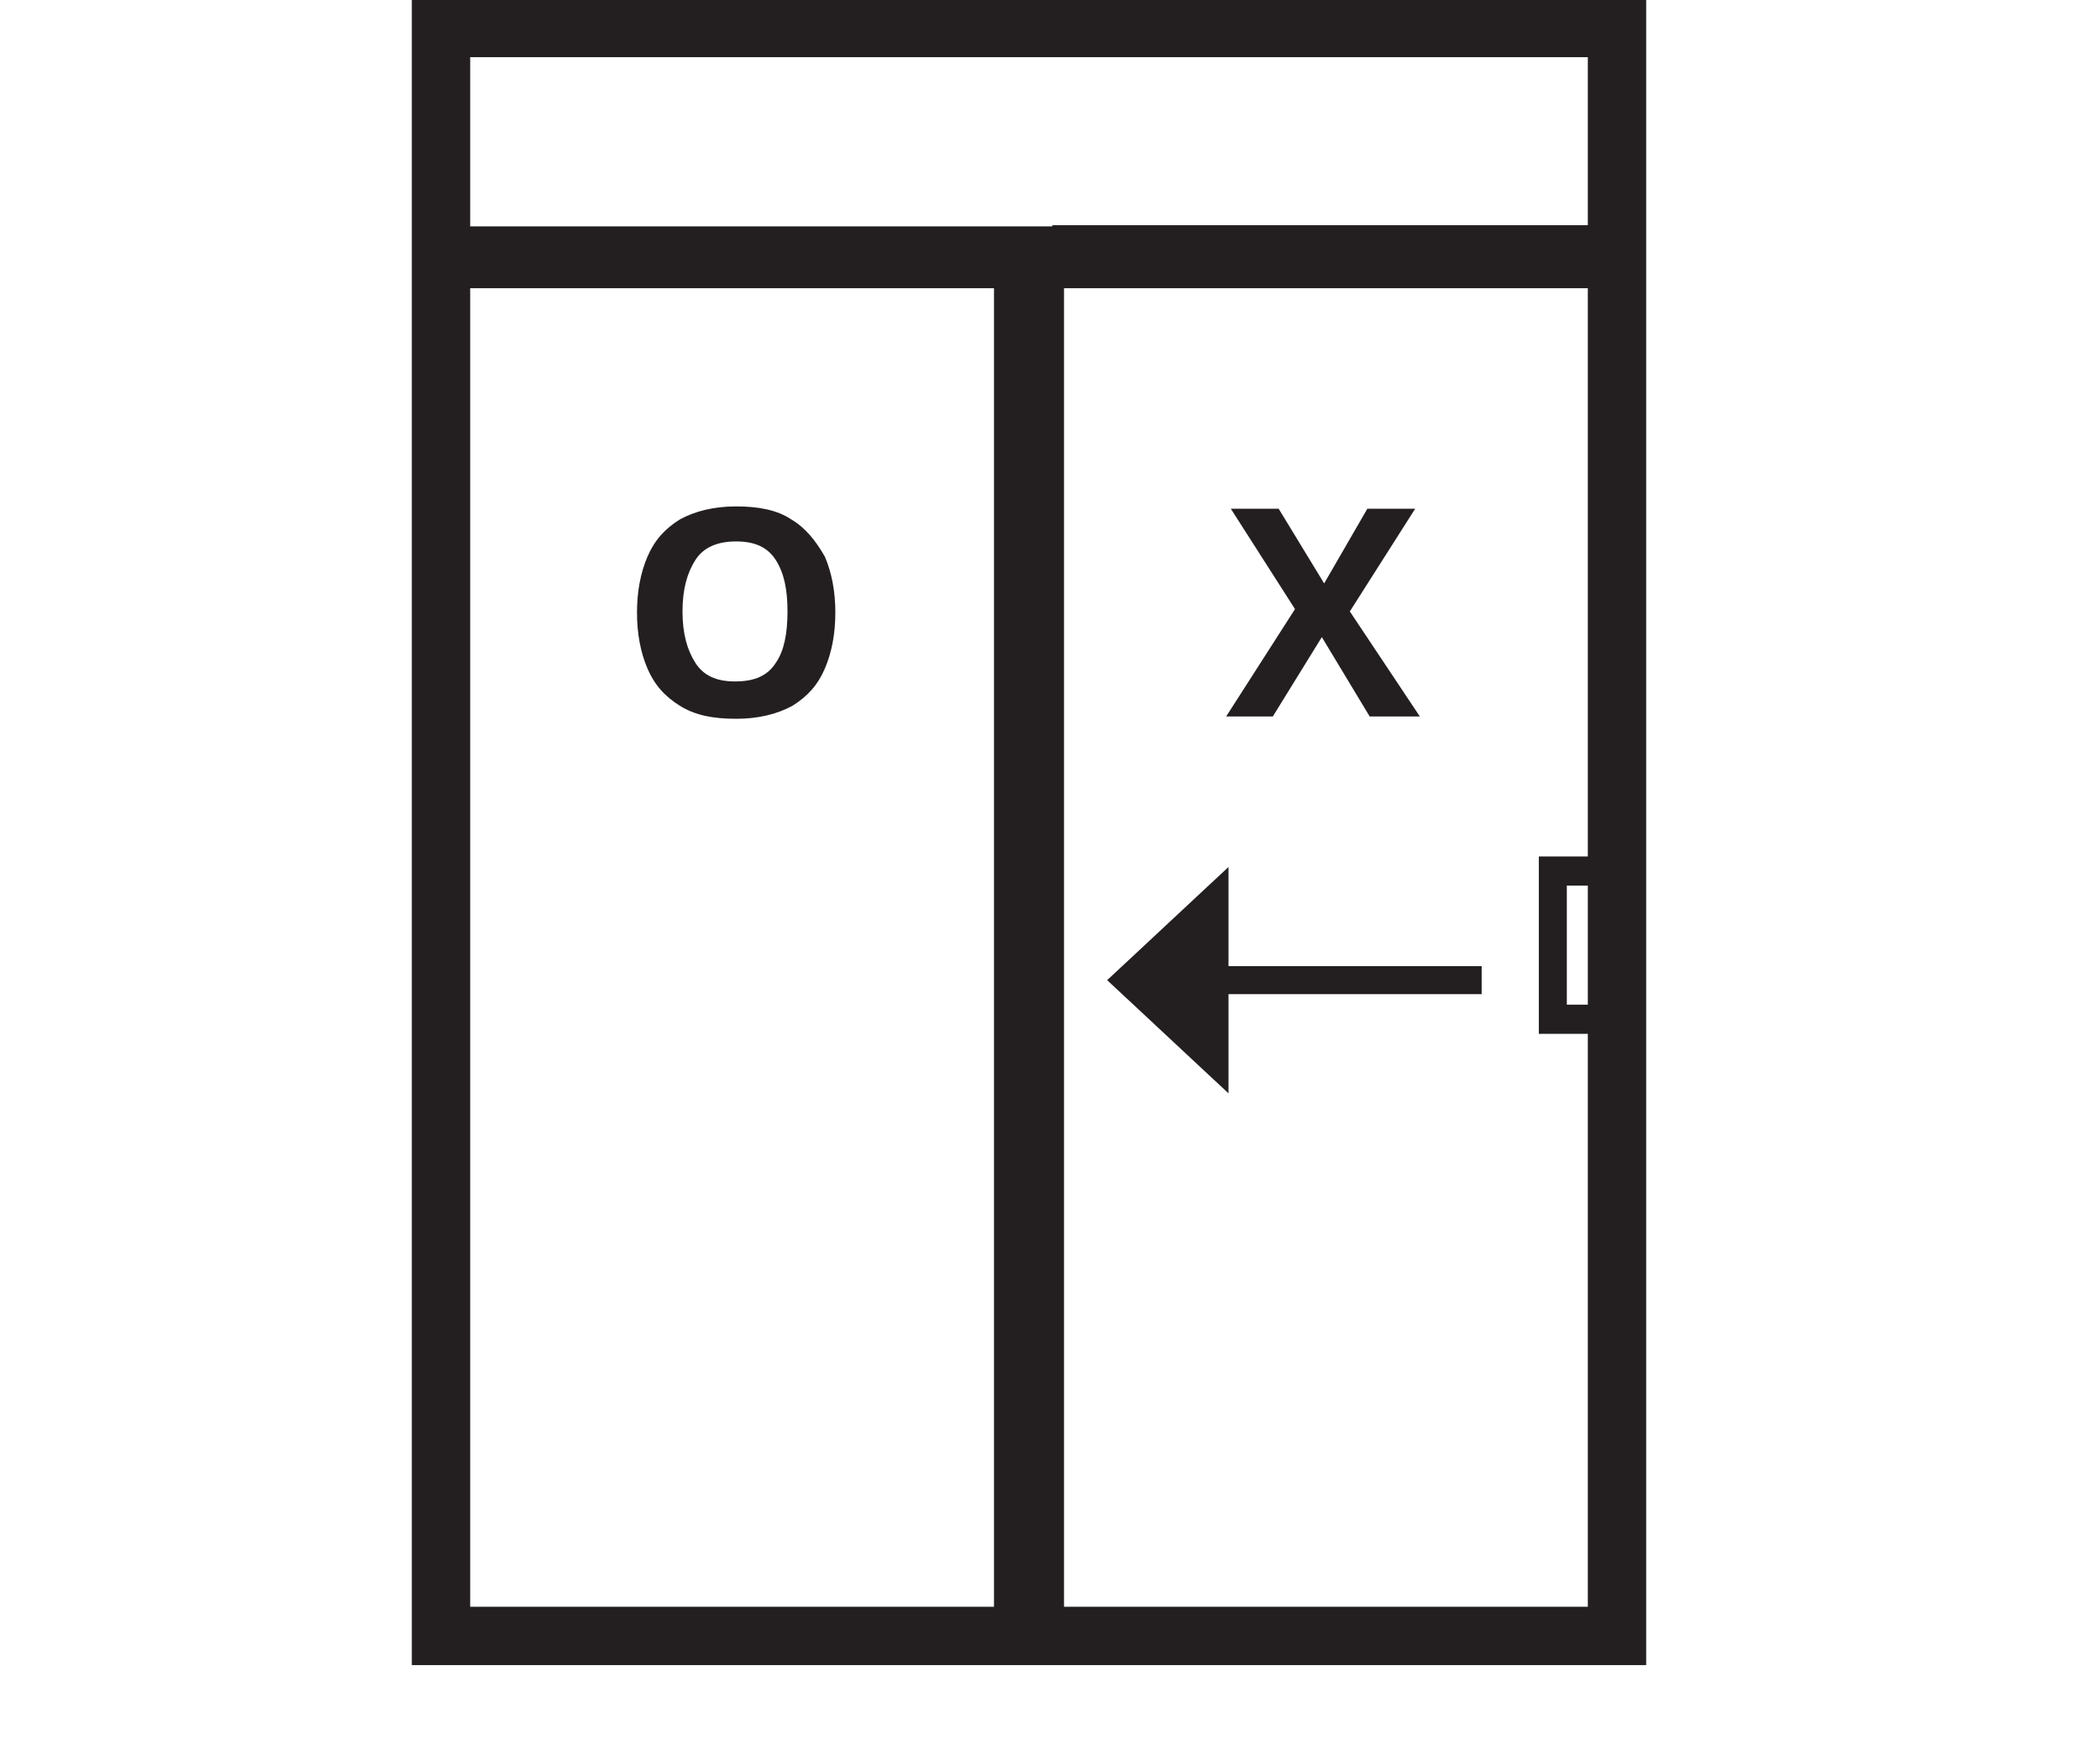 <?xml version="1.0" encoding="utf-8"?>
<!-- Generator: Adobe Illustrator 28.1.0, SVG Export Plug-In . SVG Version: 6.00 Build 0)  -->
<svg version="1.1" id="Layer_1" xmlns="http://www.w3.org/2000/svg" xmlns:xlink="http://www.w3.org/1999/xlink" x="0px" y="0px"
	 viewBox="0 0 180 150" style="enable-background:new 0 0 180 150;" xml:space="preserve">
<style type="text/css">
	.st0{fill:#231F20;}
</style>
<g>
	<path class="st0" d="M35.3,0v19.4v5.4v117.9h50.9h4h50.9V24.7v-5.4V0H35.3z M40.3,137.7v-113h44.9v113H40.3z M136.1,86.1h-1.8V75.9
		h1.8V86.1z M136.1,73.4h-4.2v15.2h4.2v49.1H91.2v-113h44.9V73.4z M90.2,19.4h-4H40.3V4.9h95.8v14.4H90.2z"/>
	<polygon class="st0" points="109.1,61.4 113.3,54.6 117.4,61.4 121.7,61.4 115.7,52.4 121.3,43.6 117.2,43.6 113.5,50 109.6,43.6 
		105.5,43.6 111,52.2 105.1,61.4 	"/>
	<path class="st0" d="M67.8,44.5c-1.2-0.8-2.8-1.1-4.7-1.1c-1.9,0-3.5,0.4-4.8,1.1c-1.3,0.8-2.2,1.8-2.8,3.2c-0.6,1.4-0.9,3-0.9,4.8
		c0,1.8,0.3,3.4,0.9,4.8c0.6,1.4,1.5,2.4,2.8,3.2s2.8,1.1,4.8,1.1c1.9,0,3.5-0.4,4.8-1.1c1.3-0.8,2.2-1.8,2.8-3.2
		c0.6-1.4,0.9-3,0.9-4.8c0-1.8-0.3-3.4-0.9-4.8C69.9,46.3,69,45.2,67.8,44.5z M66.5,56.8c-0.7,1.1-1.8,1.6-3.5,1.6
		c-1.6,0-2.7-0.5-3.4-1.6s-1.1-2.5-1.1-4.4c0-1.9,0.4-3.3,1.1-4.4c0.7-1.1,1.9-1.6,3.5-1.6c1.6,0,2.7,0.5,3.4,1.6
		c0.7,1.1,1,2.5,1,4.4C67.5,54.3,67.2,55.8,66.5,56.8z"/>
	<polygon class="st0" points="105.3,74.3 94.9,84 105.3,93.7 105.3,85.2 127,85.2 127,82.8 105.3,82.8 	"/>
</g>
</svg>
